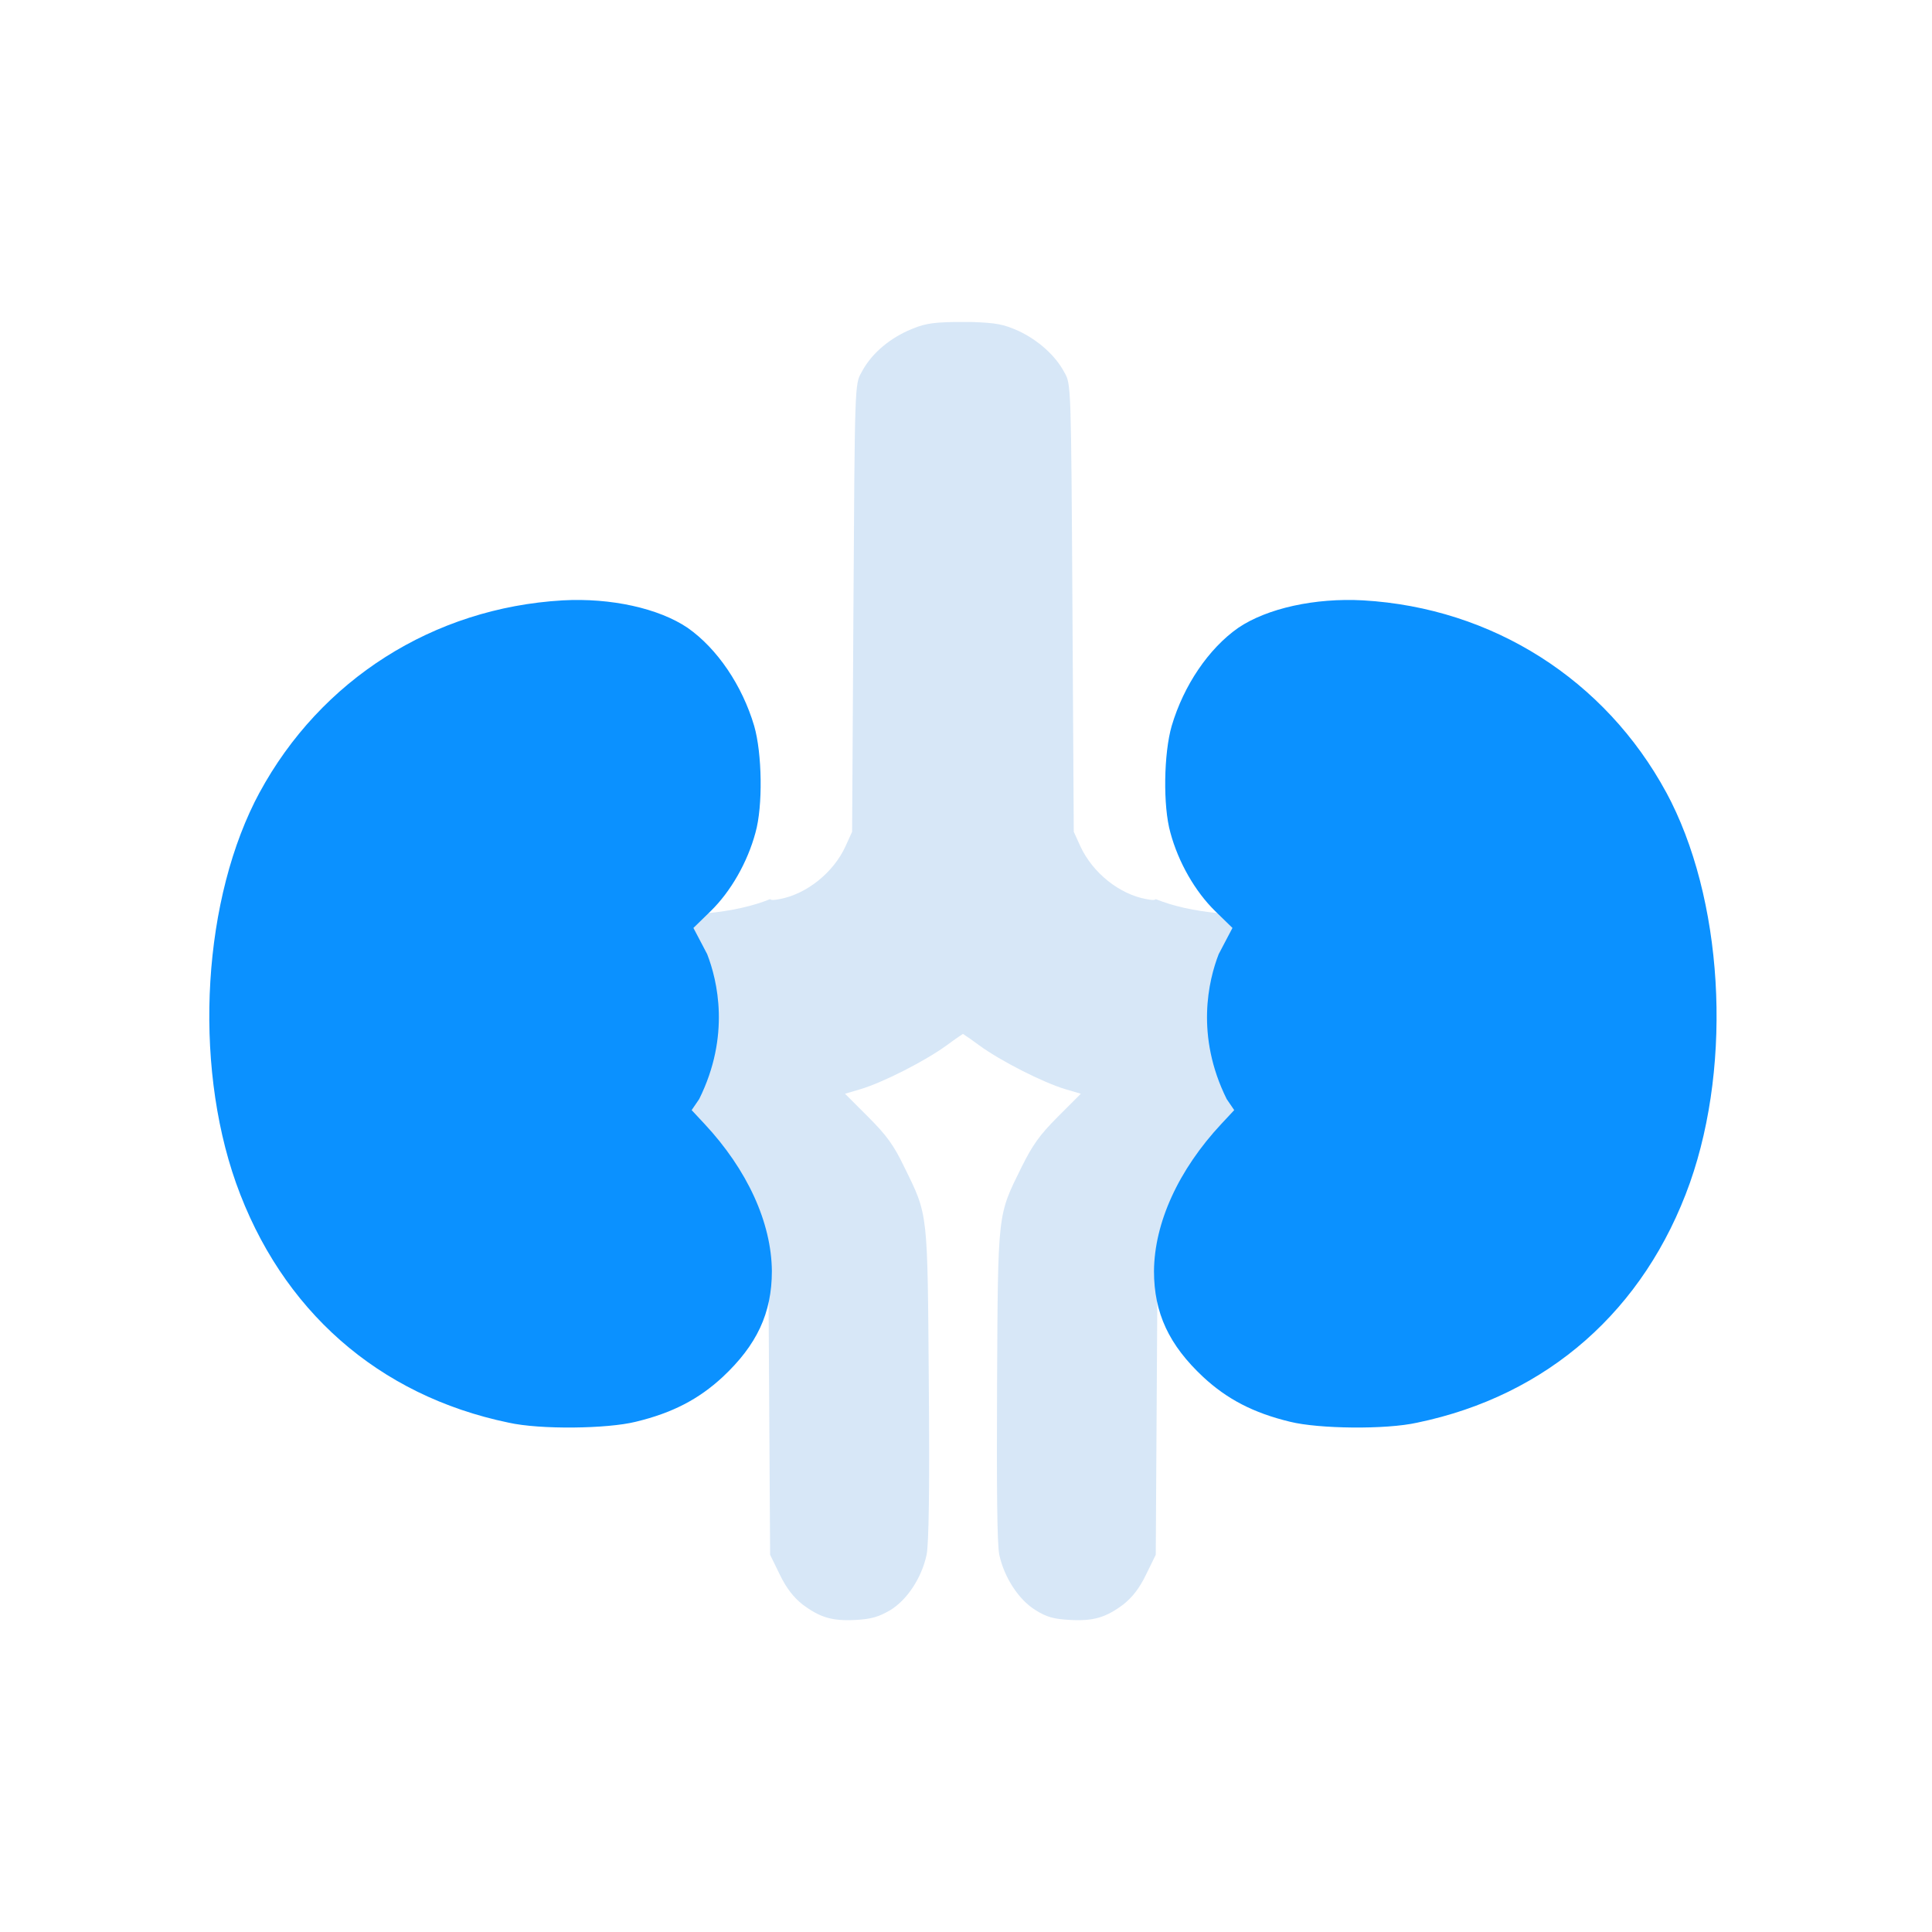 <svg width="100" height="100" viewBox="0 0 100 100" fill="none" xmlns="http://www.w3.org/2000/svg">
<path fill-rule="evenodd" clip-rule="evenodd" d="M86.047 47.985C85.772 46.448 85.359 44.979 84.877 43.602C70.468 47.916 63.287 47.939 59.822 46.539C59.753 46.608 59.593 46.585 59.34 46.539C57.941 46.287 56.564 45.186 55.922 43.809L55.578 43.052L55.509 31.465C55.44 19.947 55.44 19.878 55.096 19.282C54.637 18.41 53.742 17.607 52.709 17.125C51.929 16.781 51.585 16.712 50.277 16.666C50.117 16.666 49.979 16.666 49.841 16.666C49.704 16.666 49.566 16.666 49.406 16.666C48.121 16.689 47.754 16.781 46.973 17.125C45.918 17.607 45.046 18.387 44.587 19.282C44.243 19.878 44.243 19.947 44.174 31.465L44.105 43.052L43.761 43.809C43.142 45.163 41.742 46.287 40.343 46.539C40.09 46.585 39.929 46.608 39.861 46.539C36.396 47.939 29.215 47.916 14.806 43.602C14.324 44.979 13.911 46.425 13.636 47.985C13.223 50.233 13.268 54.914 13.704 57.3C15.15 65.009 19.67 71.021 25.475 72.971C29.949 74.462 33.987 73.568 36.947 70.401C38.048 69.254 38.874 67.877 39.425 66.34L39.769 65.331L39.815 72.902L39.861 80.474L40.365 81.506C40.71 82.218 41.077 82.677 41.536 83.044C42.453 83.732 43.096 83.915 44.312 83.847C45.115 83.801 45.482 83.686 46.079 83.342C46.95 82.814 47.708 81.667 47.96 80.474C48.075 79.923 48.121 77.055 48.075 71.663C48.006 62.646 48.052 62.944 46.813 60.421C46.262 59.273 45.895 58.769 44.931 57.805L43.738 56.612L44.518 56.382C45.688 56.038 47.891 54.914 48.992 54.111C49.337 53.858 49.658 53.629 49.841 53.514C50.025 53.629 50.346 53.858 50.69 54.111C51.792 54.914 53.994 56.038 55.164 56.382L55.945 56.612L54.752 57.805C53.788 58.769 53.444 59.273 52.87 60.421C51.631 62.944 51.654 62.623 51.608 71.663C51.585 77.055 51.608 79.923 51.723 80.474C51.975 81.644 52.732 82.814 53.604 83.342C54.178 83.709 54.568 83.801 55.371 83.847C56.587 83.915 57.23 83.732 58.147 83.044C58.606 82.677 58.973 82.218 59.317 81.506L59.822 80.474L59.868 72.902L59.914 65.331L60.258 66.34C60.809 67.877 61.635 69.254 62.736 70.401C65.696 73.545 69.734 74.462 74.208 72.971C80.013 71.044 84.533 65.009 85.978 57.3C86.415 54.914 86.46 50.233 86.047 47.985Z" fill="#D7E7F7"/>
<path fill-rule="evenodd" clip-rule="evenodd" d="M86.254 41.032C83.088 35.182 77.26 31.465 70.56 31.075C68.059 30.937 65.581 31.488 64.09 32.497C62.553 33.575 61.268 35.48 60.648 37.568C60.235 38.99 60.189 41.721 60.579 43.097C60.992 44.635 61.864 46.149 62.897 47.158L63.792 48.03L63.333 48.902C63.218 49.109 63.149 49.269 63.08 49.384C62.553 50.738 61.864 53.606 63.493 56.887L63.883 57.46L63.218 58.172C60.992 60.558 59.753 63.288 59.73 65.789C59.73 67.969 60.511 69.621 62.277 71.273C63.516 72.42 64.87 73.131 66.774 73.59C68.243 73.957 71.73 74.003 73.359 73.636C80.105 72.237 85.13 67.808 87.47 61.223C89.696 54.914 89.191 46.447 86.231 40.986L86.254 41.032Z" fill="#0B91FF"/>
<path fill-rule="evenodd" clip-rule="evenodd" d="M13.429 41.032C16.595 35.182 22.423 31.465 29.123 31.075C31.624 30.937 34.102 31.488 35.593 32.497C37.13 33.575 38.415 35.48 39.035 37.568C39.448 38.99 39.493 41.721 39.103 43.097C38.691 44.635 37.819 46.149 36.786 47.158L35.891 48.03L36.35 48.902C36.465 49.109 36.534 49.269 36.602 49.384C37.13 50.738 37.819 53.606 36.19 56.887L35.8 57.46L36.465 58.172C38.691 60.558 39.929 63.288 39.952 65.789C39.952 67.969 39.172 69.621 37.406 71.273C36.167 72.42 34.813 73.131 32.908 73.59C31.44 73.957 27.953 74.003 26.323 73.636C19.578 72.237 14.553 67.808 12.213 61.223C9.987 54.914 10.492 46.447 13.452 40.986L13.429 41.032Z" fill="#0B91FF"/>
</svg>
